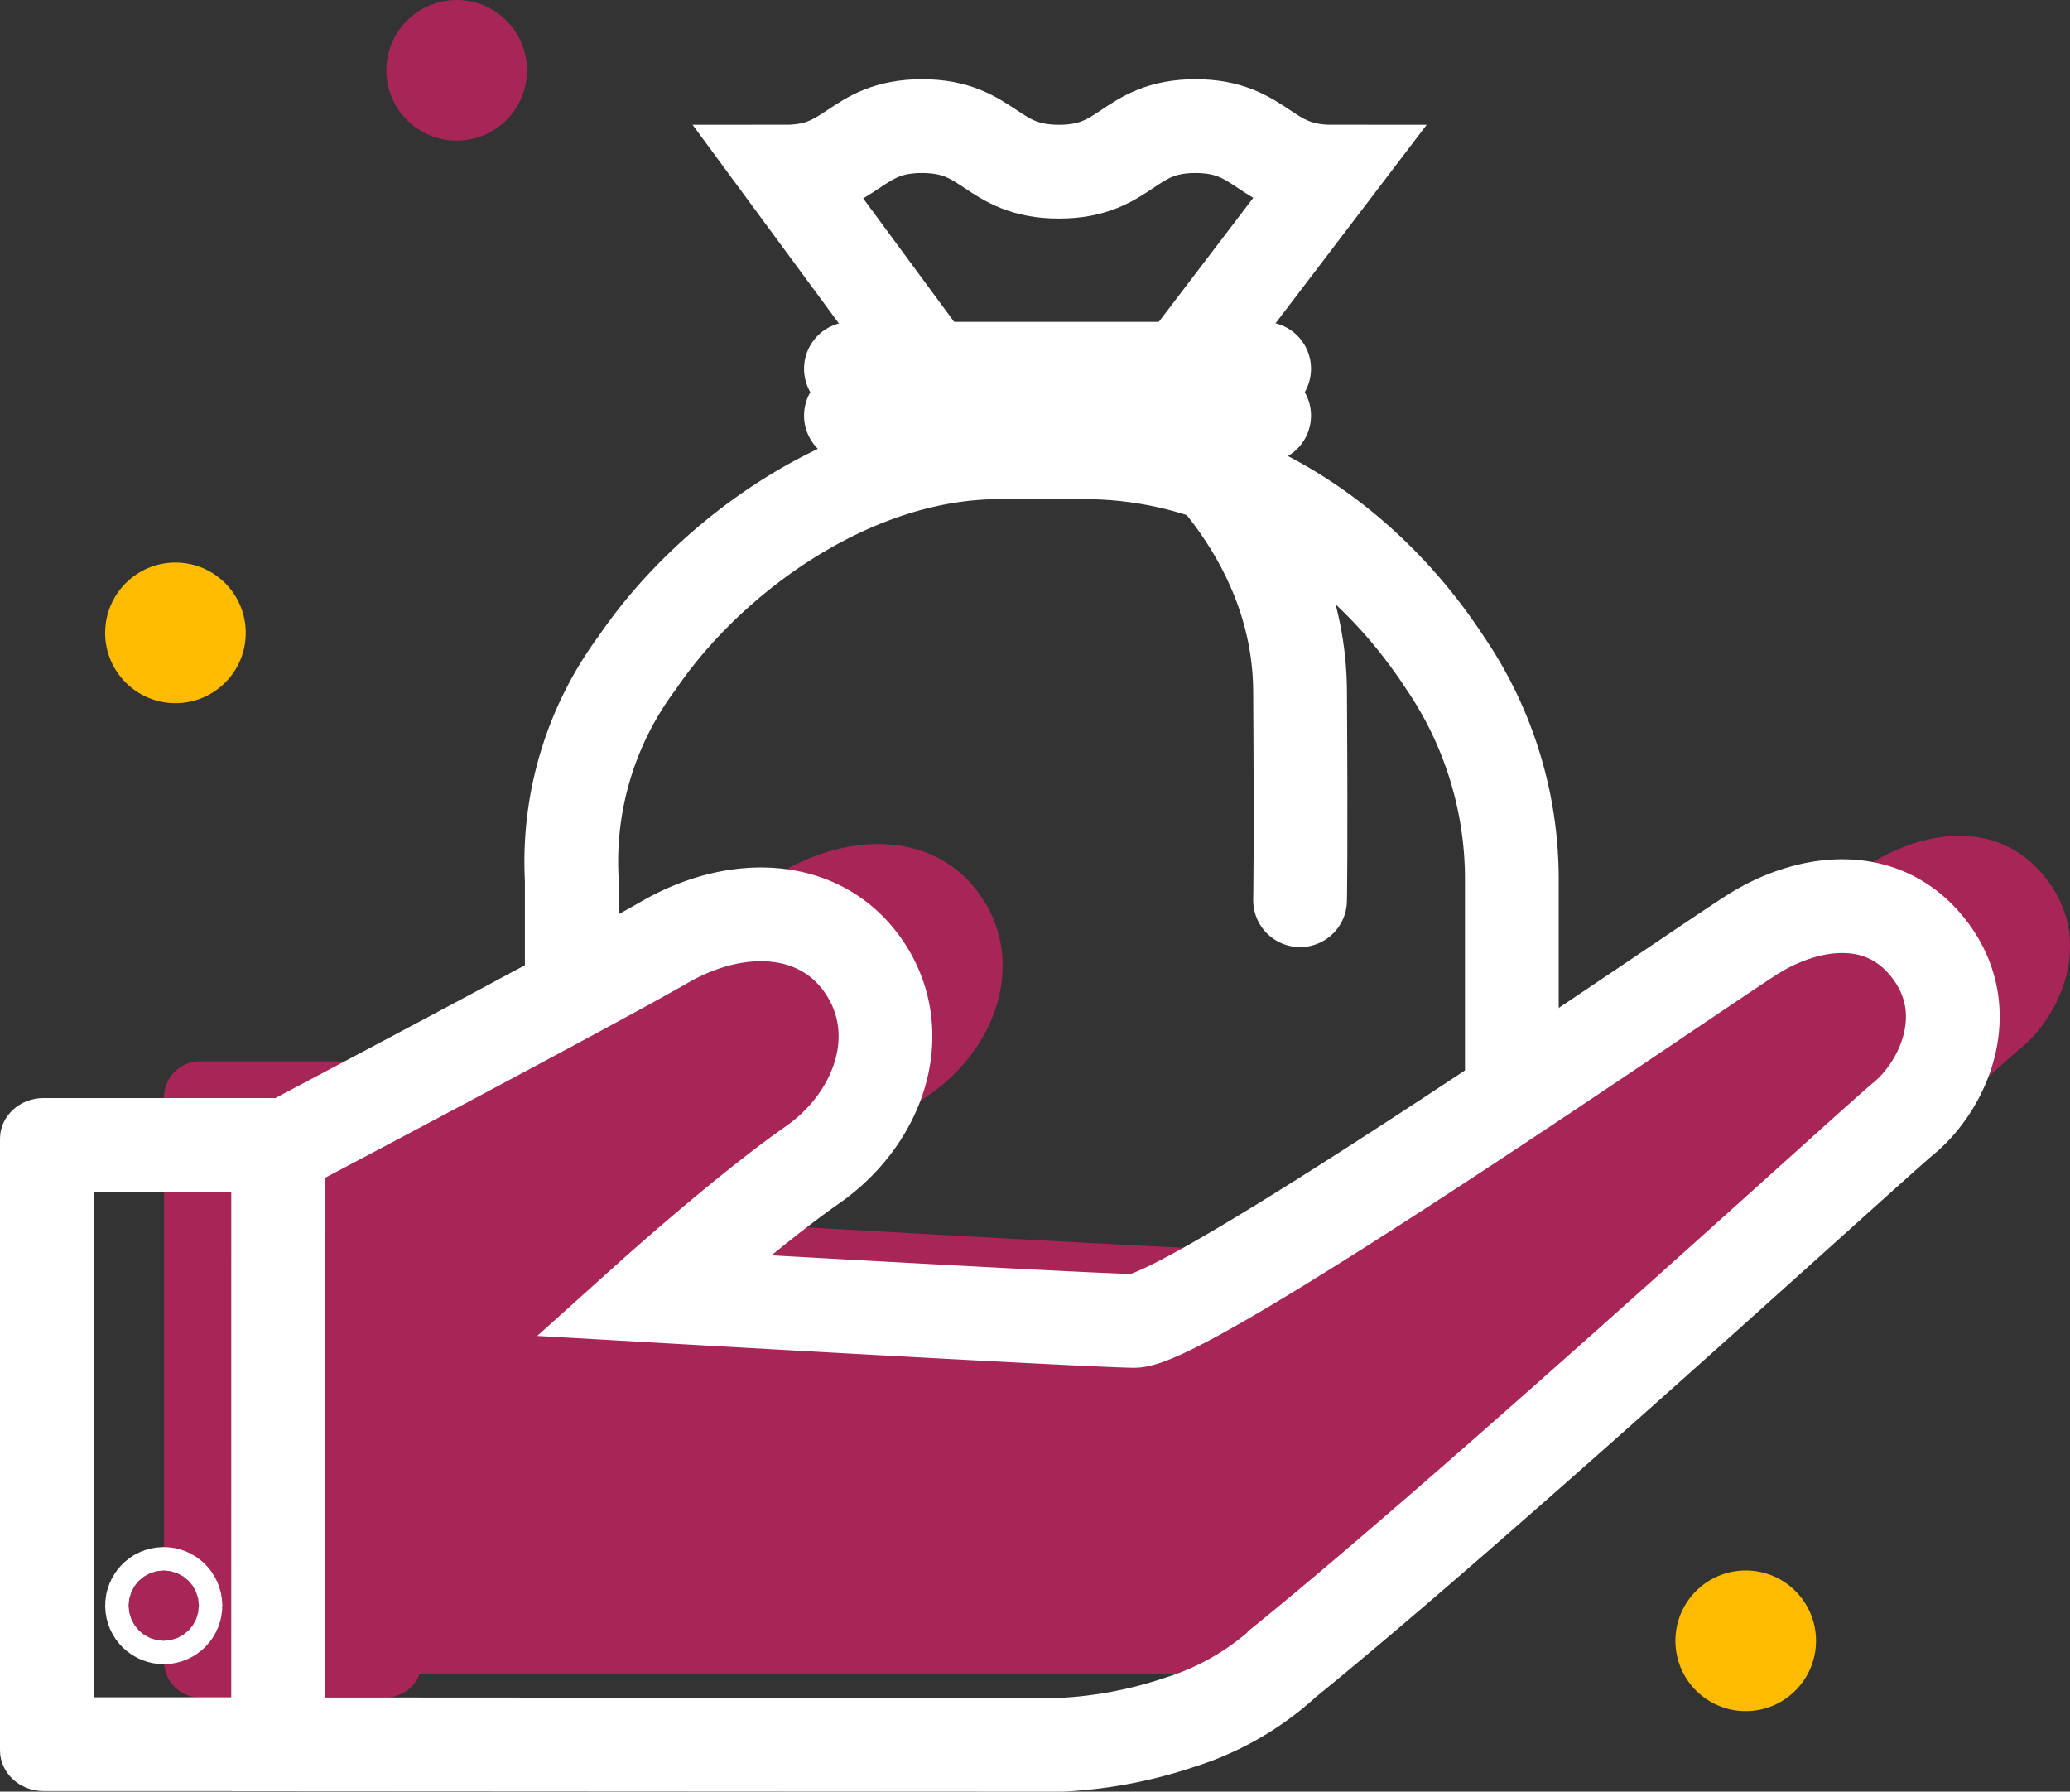 <svg xmlns="http://www.w3.org/2000/svg" width="88.322" height="76.434" viewBox="0 0 88.322 76.434">
  <rect x="0" y="0" width="88.322" height="76.434" fill="#333333" stroke="none"/>
  <g id="Group_4098" data-name="Group 4098" transform="translate(-747.514 -1274)">
    <g id="tax_1_" data-name="tax (1)" transform="translate(763.145 1268.84)">
      <path id="Path_2381" data-name="Path 2381" d="M40.611,146.232v16.409a3.647,3.647,0,0,1-3.646,3.646H4.146A3.647,3.647,0,0,1,.5,162.641V146.232a14.221,14.221,0,0,1,2.787-9.245c3.1-4.565,9.172-8.989,15.445-8.987h3.646c6.395,0,11.965,3.744,15.387,8.987A16.378,16.378,0,0,1,40.611,146.232Zm0,0" transform="translate(8.265 -103.544)" fill="none" stroke="#fff" stroke-width="4"/>
      <path id="Path_2383" data-name="Path 2383" d="M119.829,1.943l-7.4,9.716h-8.773L96.5,1.943C99.416,1.943,99.416,0,102.332,0s2.916,1.943,5.844,1.943S111.092,0,114,0,116.913,1.943,119.829,1.943Zm0,0" transform="translate(-78.623 10.541)" fill="none" stroke="#fff" stroke-width="4"/>
      <path id="Path_2384" data-name="Path 2384" d="M28.81,29.3H46.442" transform="translate(-8.134 -6.408)" fill="none" stroke="#fff" stroke-linecap="round" stroke-width="4"/>
      <path id="Path_2408" data-name="Path 2408" d="M28.81,29.3H46.442" transform="translate(-8.134 -8.408)" fill="none" stroke="#fff" stroke-linecap="round" stroke-width="4"/>
    </g>
    <g id="Group_1936" data-name="Group 1936" transform="translate(740 1282)">
      <g id="Group_70" data-name="Group 70" transform="translate(0 0)">
        <circle id="Ellipse_1" data-name="Ellipse 1" cx="3" cy="3" r="3" transform="translate(79 59)" fill="#fb0"/>
        <circle id="Ellipse_4" data-name="Ellipse 4" cx="3" cy="3" r="3" transform="translate(12 16)" fill="#fb0"/>
        <circle id="Ellipse_2" data-name="Ellipse 2" cx="3" cy="3" r="3" transform="translate(24 -8)" fill="#a72657"/>
      </g>
      <path id="Path_2389" data-name="Path 2389" d="M.474,0H8.529A1.538,1.538,0,0,1,10,1.6V25.535a1.538,1.538,0,0,1-1.474,1.6H.474A1.538,1.538,0,0,1-1,25.535V1.6A1.538,1.538,0,0,1,.474,0Z" transform="translate(15.514 37.28)" fill="#a72657"/>
      <g id="Path_2350" data-name="Path 2350" transform="translate(8.514 38.845)" fill="none">
        <path d="M.858,0H11.013a1.8,1.8,0,0,1,1.858,1.739V27.827a1.8,1.8,0,0,1-1.858,1.739H.858A1.8,1.8,0,0,1-1,27.827V1.739A1.8,1.8,0,0,1,.858,0Z" stroke="none"/>
        <path d="M 3 4 L 3 25.566 L 7.264 25.566 L 8.871 25.566 L 8.871 4 L 3 4 M 0.858 -1.9073486328125e-06 L 11.013 -1.9073486328125e-06 C 12.039 -1.9073486328125e-06 12.871 0.779 12.871 1.739 L 12.871 27.827 C 12.871 28.787 12.039 29.566 11.013 29.566 L 7.264 29.566 L 0.858 29.566 C -0.168 29.566 -1 28.787 -1 27.827 L -1 1.739 C -1 0.779 -0.168 -1.9073486328125e-06 0.858 -1.9073486328125e-06 Z" stroke="none" fill="#fff"/>
      </g>
      <g id="Ellipse_48" data-name="Ellipse 48" transform="translate(13 59)" fill="#a72657" stroke="#fff" stroke-width="4">
        <circle cx="1.5" cy="1.5" r="1.5" stroke="none"/>
        <circle cx="1.5" cy="1.5" r="0.5" fill="none"/>
      </g>
    </g>
    <path id="Path_2386" data-name="Path 2386" d="M-5321.324,11167.888s13.289-7.007,16.473-8.841,6.79-1.614,8.585,1.173.557,6.35-2.279,8.331-6.832,5.572-6.832,5.572,18.205,1.043,20.542,1.082,24.078-15.024,26.409-16.491,5.586-1.973,7.582.7.5,5.8-1.133,7.146c-1.312,1.076-17.971,16.346-26.4,23.181a11.852,11.852,0,0,1-4.506,2.591,18.628,18.628,0,0,1-5.051.956l-33.394-.019Z" transform="translate(6085.723 -9847.852)" fill="#a72657"/>
    <path id="Path_2385" data-name="Path 2385" d="M-5321.324,11167.888s13.289-7.007,16.473-8.841,6.79-1.614,8.585,1.173.557,6.35-2.279,8.331-6.832,5.572-6.832,5.572,18.205,1.043,20.542,1.082,24.078-15.024,26.409-16.491,5.586-1.973,7.582.7.5,5.8-1.133,7.146c-1.312,1.076-17.971,16.346-26.4,23.181a11.852,11.852,0,0,1-4.506,2.591,18.628,18.628,0,0,1-5.051.956l-33.394-.019Z" transform="translate(6080.723 -9844.852)" fill="none" stroke="#fff" stroke-width="4"/>
    <path id="Path_2390" data-name="Path 2390" d="M-2147.229,10956.6s5.7,4.223,5.745,11.23,0,8.938,0,8.938" transform="translate(2944.469 -9664.362)" fill="none" stroke="#fff" stroke-linecap="round" stroke-width="4"/>
  </g>
</svg>
